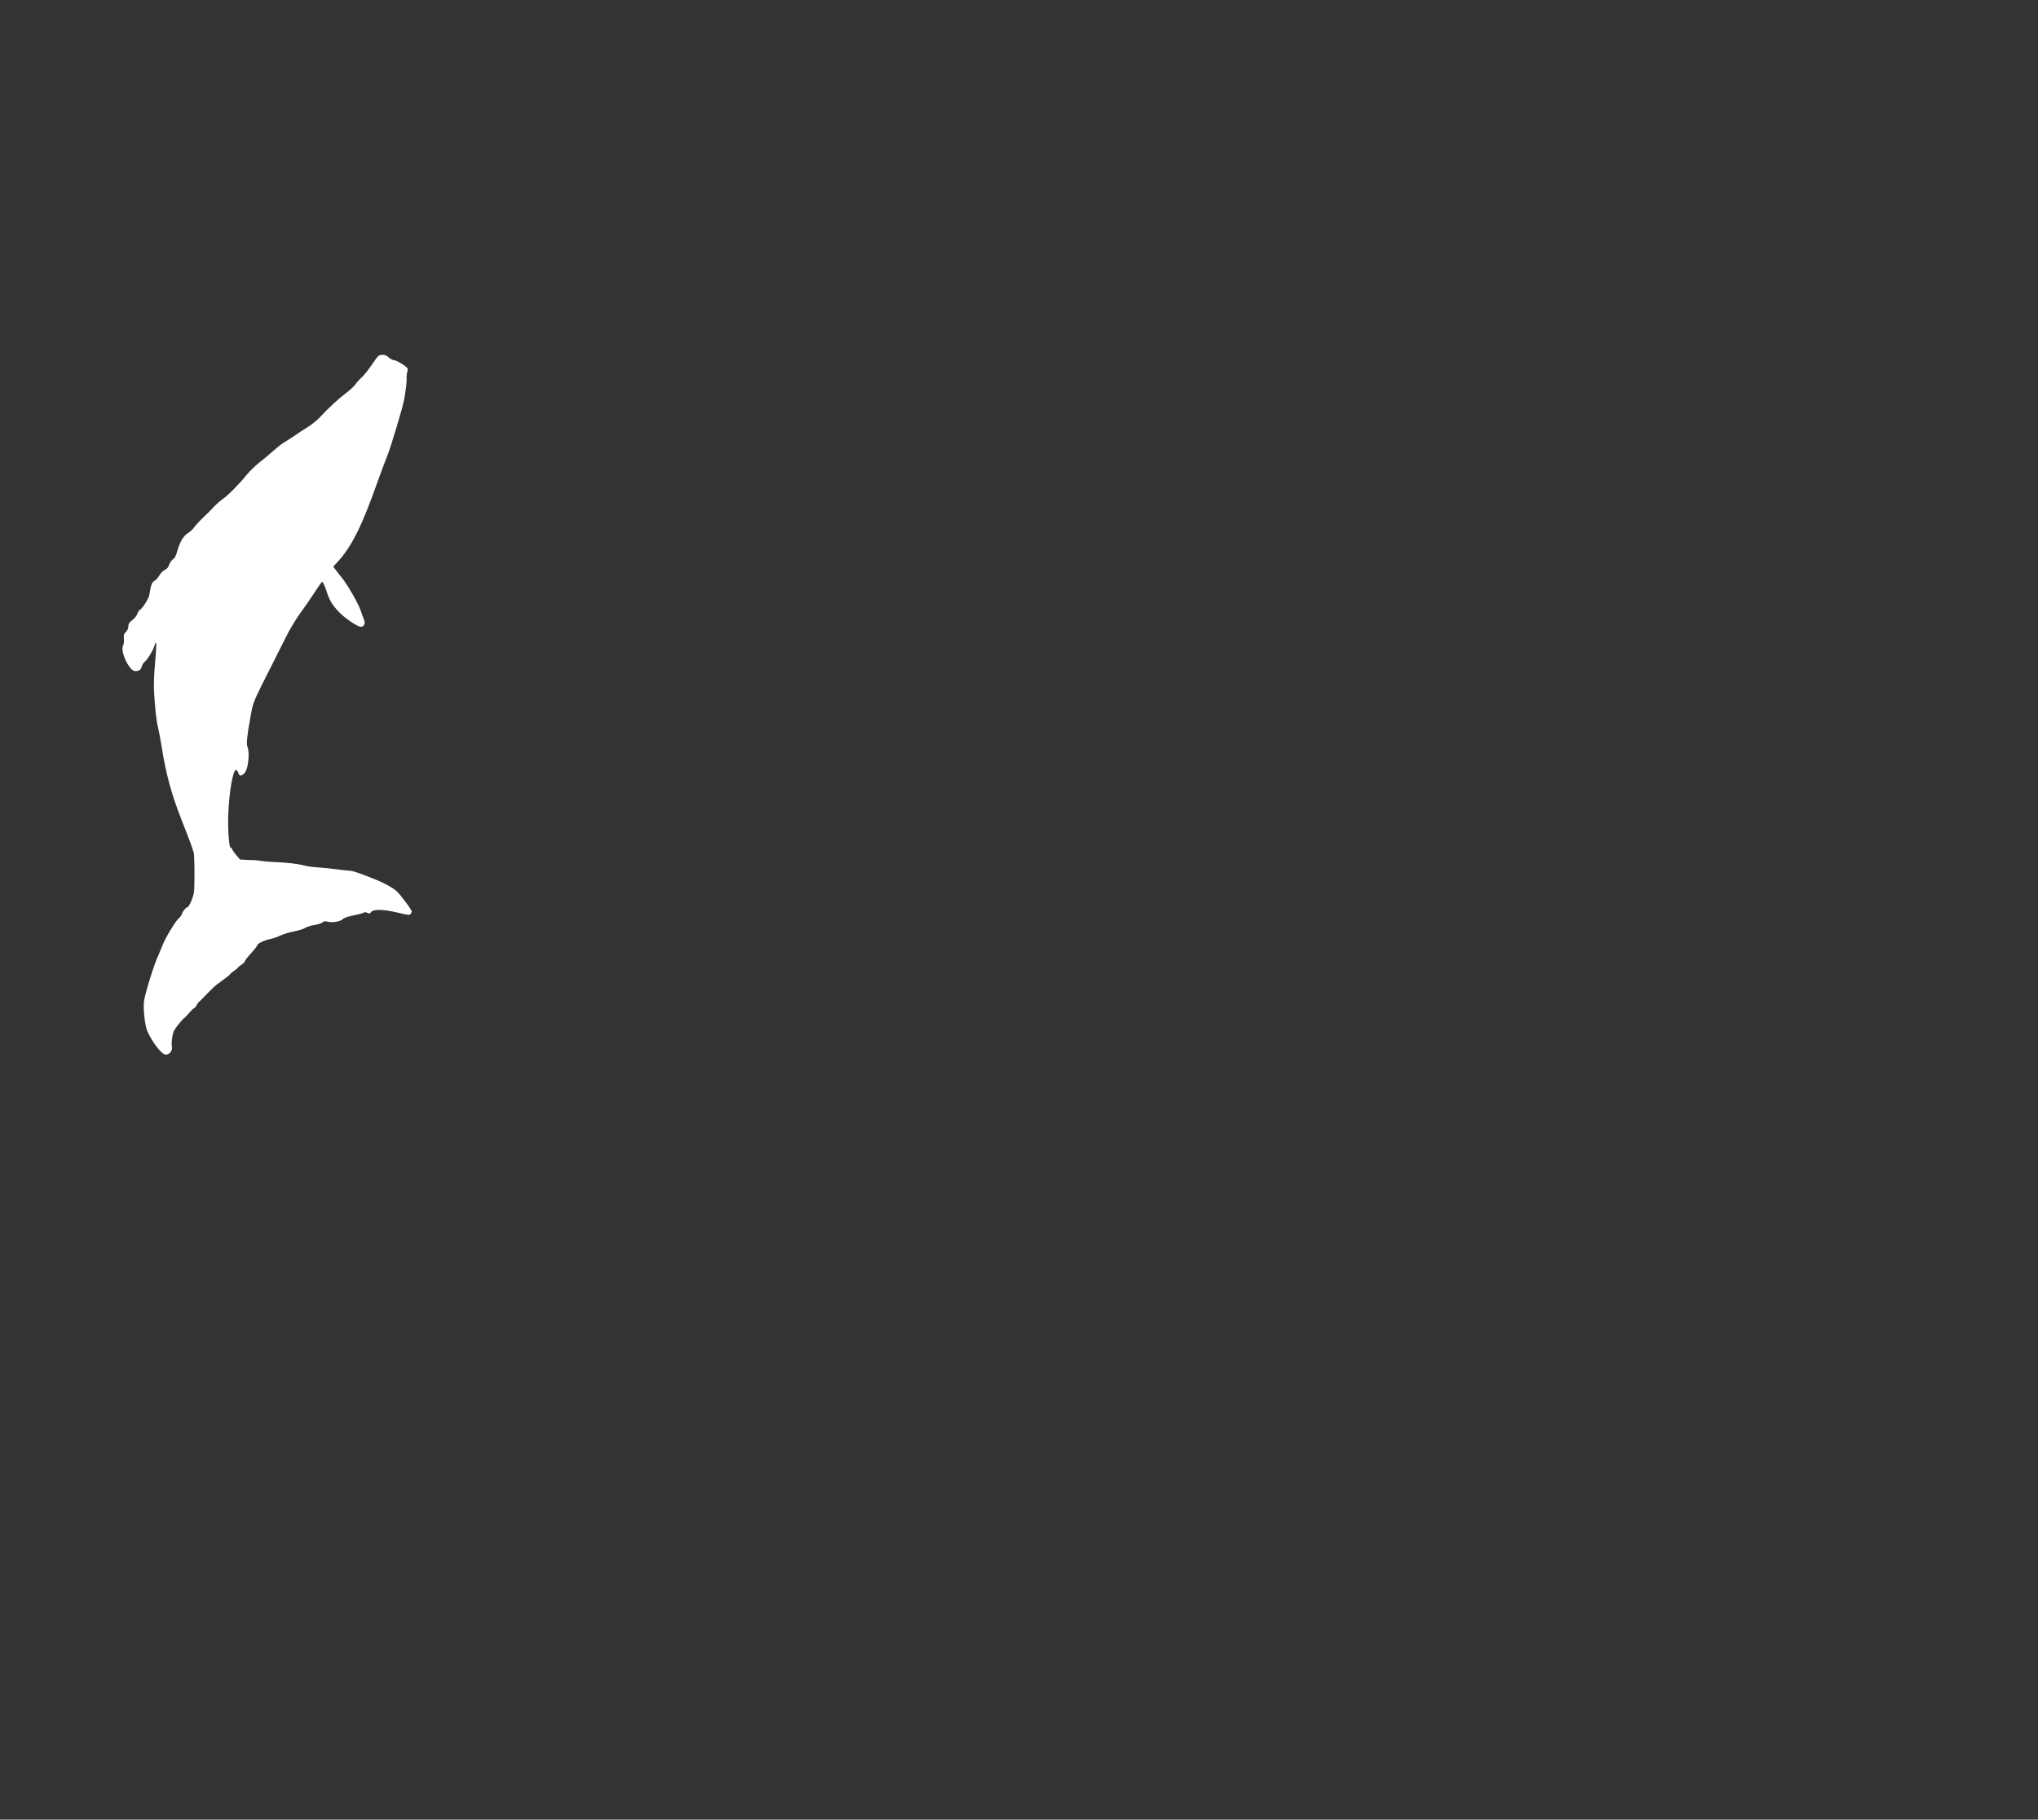 <?xml version="1.0" encoding="UTF-8"?> <svg xmlns="http://www.w3.org/2000/svg" width="1243" height="1110" viewBox="0 0 1243 1110" fill="none"><rect x="0" y="0" width="1243" height="1110" fill="#333333" stroke="none"/><g clip-path="url(#clip0_56_10)"><path d="M250.384 557.572C249.948 558.382 248.597 558.191 242.846 556.791C234.095 554.654 227.782 554.496 226.37 556.362C225.615 557.348 225.112 557.47 224.072 556.901C223.217 556.385 222.361 556.337 221.768 556.768C221.192 557.136 218.293 557.902 215.385 558.464C212.337 559.052 209.587 559.994 209.143 560.602C208.042 562.09 202.546 563.039 199.891 562.269C198.409 561.839 197.437 561.959 196.613 562.724C195.984 563.277 193.773 563.975 191.812 564.276C189.788 564.559 187.216 565.352 186.065 566.089C184.932 566.765 181.775 567.723 179.151 568.234C176.544 568.682 172.946 569.78 171.15 570.665C169.371 571.488 166.825 572.422 165.472 572.699C161.655 573.399 157.338 575.36 157.015 576.471C156.836 577.088 155.425 578.955 153.846 580.706C150.493 584.418 149.331 585.888 149.319 586.621C149.291 586.948 148.308 587.8 147.139 588.599C145.988 589.336 145.004 590.189 144.933 590.436C144.861 590.682 143.877 591.535 142.727 592.272C141.576 593.009 140.592 593.862 140.52 594.109C140.395 594.541 138.836 595.762 131.937 600.855C131.007 601.523 128.498 603.941 126.388 606.14C124.26 608.401 122.185 610.476 121.751 610.819C121.273 611.082 120.483 612.191 119.931 613.169C119.424 614.227 118.723 615.027 118.476 614.956C118.229 614.884 116.935 616.115 115.631 617.611C114.309 619.168 113.041 620.541 112.802 620.672C111.643 621.206 106.966 626.944 106.031 629.016C105.023 631.334 104.385 636.303 104.862 638.583C105.408 641.084 102.854 643.89 100.57 643.228C97.915 642.458 92.522 635.204 89.722 628.703C88.287 625.342 87.227 614.459 87.879 610.364C88.91 604.505 94.294 587.326 96.689 582.532C97.063 581.704 98.178 579.015 99.159 576.556C101.024 571.742 107.272 561.507 109.363 559.838C110.054 559.302 110.783 558.174 111.015 557.372C111.463 555.828 113.193 553.787 114.378 553.394C115.483 553.046 118.122 546.716 118.39 543.715C118.708 539.39 118.702 525.332 118.313 521.137C118.143 519.414 116.449 514.639 110.82 500.356C104.744 485.073 101.176 471.991 98.671 455.936C97.739 450.379 96.658 444.644 96.276 443.194C95.43 440.339 94.4 430.736 93.926 421.295C93.71 417.886 94.025 409.878 94.633 403.629C95.657 392.481 95.475 389.416 94.079 394.232C93.291 396.948 90.002 402.286 88.248 403.718C87.557 404.254 86.775 405.567 86.47 406.616C85.862 408.715 84.95 409.321 82.45 409.399C78.953 409.456 73.235 397.556 75.006 393.987C75.46 393.115 75.75 391.191 75.571 389.733C75.333 387.322 75.459 386.89 76.806 385.474C77.782 384.418 78.29 383.36 78.277 382.018C78.319 380.491 78.816 379.698 80.791 378.196C82.173 377.124 83.451 375.487 83.756 374.438C84.06 373.388 84.966 372.111 85.842 371.629C87.17 370.743 90.841 364.78 91.078 363.041C91.976 356.943 92.619 355.189 94.212 354.312C95.168 353.786 96.454 352.352 97.157 351.083C97.877 349.753 99.385 348.249 100.482 347.697C101.897 346.97 102.696 346.064 103.126 344.582C103.466 343.409 104.487 341.965 105.355 341.28C106.683 340.393 107.306 339.169 108.212 335.817C109.805 330.322 111.965 326.799 114.807 325.08C116.037 324.299 117.668 322.831 118.379 321.765C119.107 320.638 121.644 317.893 123.957 315.686C126.35 313.435 129.365 310.428 130.669 308.932C132.017 307.516 134.338 305.512 135.862 304.414C139.209 302.105 146.133 295.078 150.455 289.639C152.221 287.474 155.572 284.229 157.84 282.41C160.152 280.671 163.953 277.49 166.23 275.407C168.57 273.341 171.626 270.881 173.078 270.03C174.529 269.18 177.425 267.275 179.505 265.871C181.524 264.448 185.154 262.088 187.518 260.632C189.961 259.132 193.274 256.478 194.915 254.745C200.201 248.983 206.307 243.392 210.948 239.852C213.419 238.025 215.99 235.625 216.683 234.621C217.314 233.6 219.008 231.682 220.461 230.363C221.915 229.044 224.843 225.409 226.958 222.274C230.591 216.903 230.963 216.542 233.056 216.48C234.822 216.39 235.607 216.685 236.98 217.953C237.868 218.813 239.366 219.649 240.346 219.732C241.264 219.798 243.608 220.946 245.572 222.252C248.857 224.544 249.006 224.721 248.433 226.696C248.111 227.808 247.936 229.564 248.02 230.659C248.189 232.382 247.651 236.777 246.484 243.801C245.742 248.204 238.206 273.26 236.236 277.976C235.139 280.603 232.453 287.788 230.256 293.978C220.627 321.171 214.369 333.746 205.545 343.167L203.222 345.639L205.067 348.048C206.015 349.394 207.386 351.131 208.089 351.937C210.937 355.039 218.357 367.766 219.736 371.781C220.539 374.088 221.526 376.918 222.016 377.997C222.917 380.2 222.122 382.245 220.215 382.361C218.351 382.556 210.345 377.156 206.758 373.371C202.318 368.602 201.098 366.575 198.926 359.988C197.914 357.017 196.766 354.743 196.447 354.919C196.049 355.138 193.855 358.317 191.439 362.033C189.022 365.75 185.576 370.707 183.818 373.075C180.631 377.371 176.506 384.207 174.44 388.56C173.799 389.847 169.838 397.734 165.61 406.079C153.78 429.554 154.485 427.817 152.616 438.185C150.657 448.861 150.15 454.069 150.947 455.706C152.348 458.722 151.552 467.929 149.597 470.976C149.063 471.892 148 472.789 147.275 472.98C146.25 473.285 145.853 473.036 145.453 471.648C145.112 470.746 144.488 469.896 143.933 469.735C142.142 469.215 139.656 483.554 139.204 497.345C138.915 505.494 139.683 516.693 140.547 516.944C140.979 517.069 141.489 517.619 141.629 518.061C141.75 518.564 142.874 520.229 144.131 521.665L146.372 524.323L150.327 524.533C152.49 524.692 154.75 524.745 155.298 524.703C155.828 524.723 157.461 524.862 158.855 525.132C160.249 525.403 163.065 525.617 165.104 525.74C172.865 525.983 181.895 526.929 185.229 527.896C187.081 528.434 191.008 528.971 193.904 529.141C196.738 529.294 201.743 529.809 204.893 530.254C208.106 530.717 211.68 531.085 212.881 531.098C214.427 531.078 217.743 532.107 223.341 534.266C232.925 537.917 238.468 540.729 241.689 543.471C244.109 545.511 251.522 555.492 251.166 556.259C251.033 556.488 250.73 557.07 250.384 557.572Z" fill="white"></path></g><defs><clipPath id="clip0_56_10"><rect width="469.261" height="233.999" fill="white" transform="matrix(0.279 -0.96 -0.96 -0.279 225.396 691.483)"></rect></clipPath></defs></svg> 